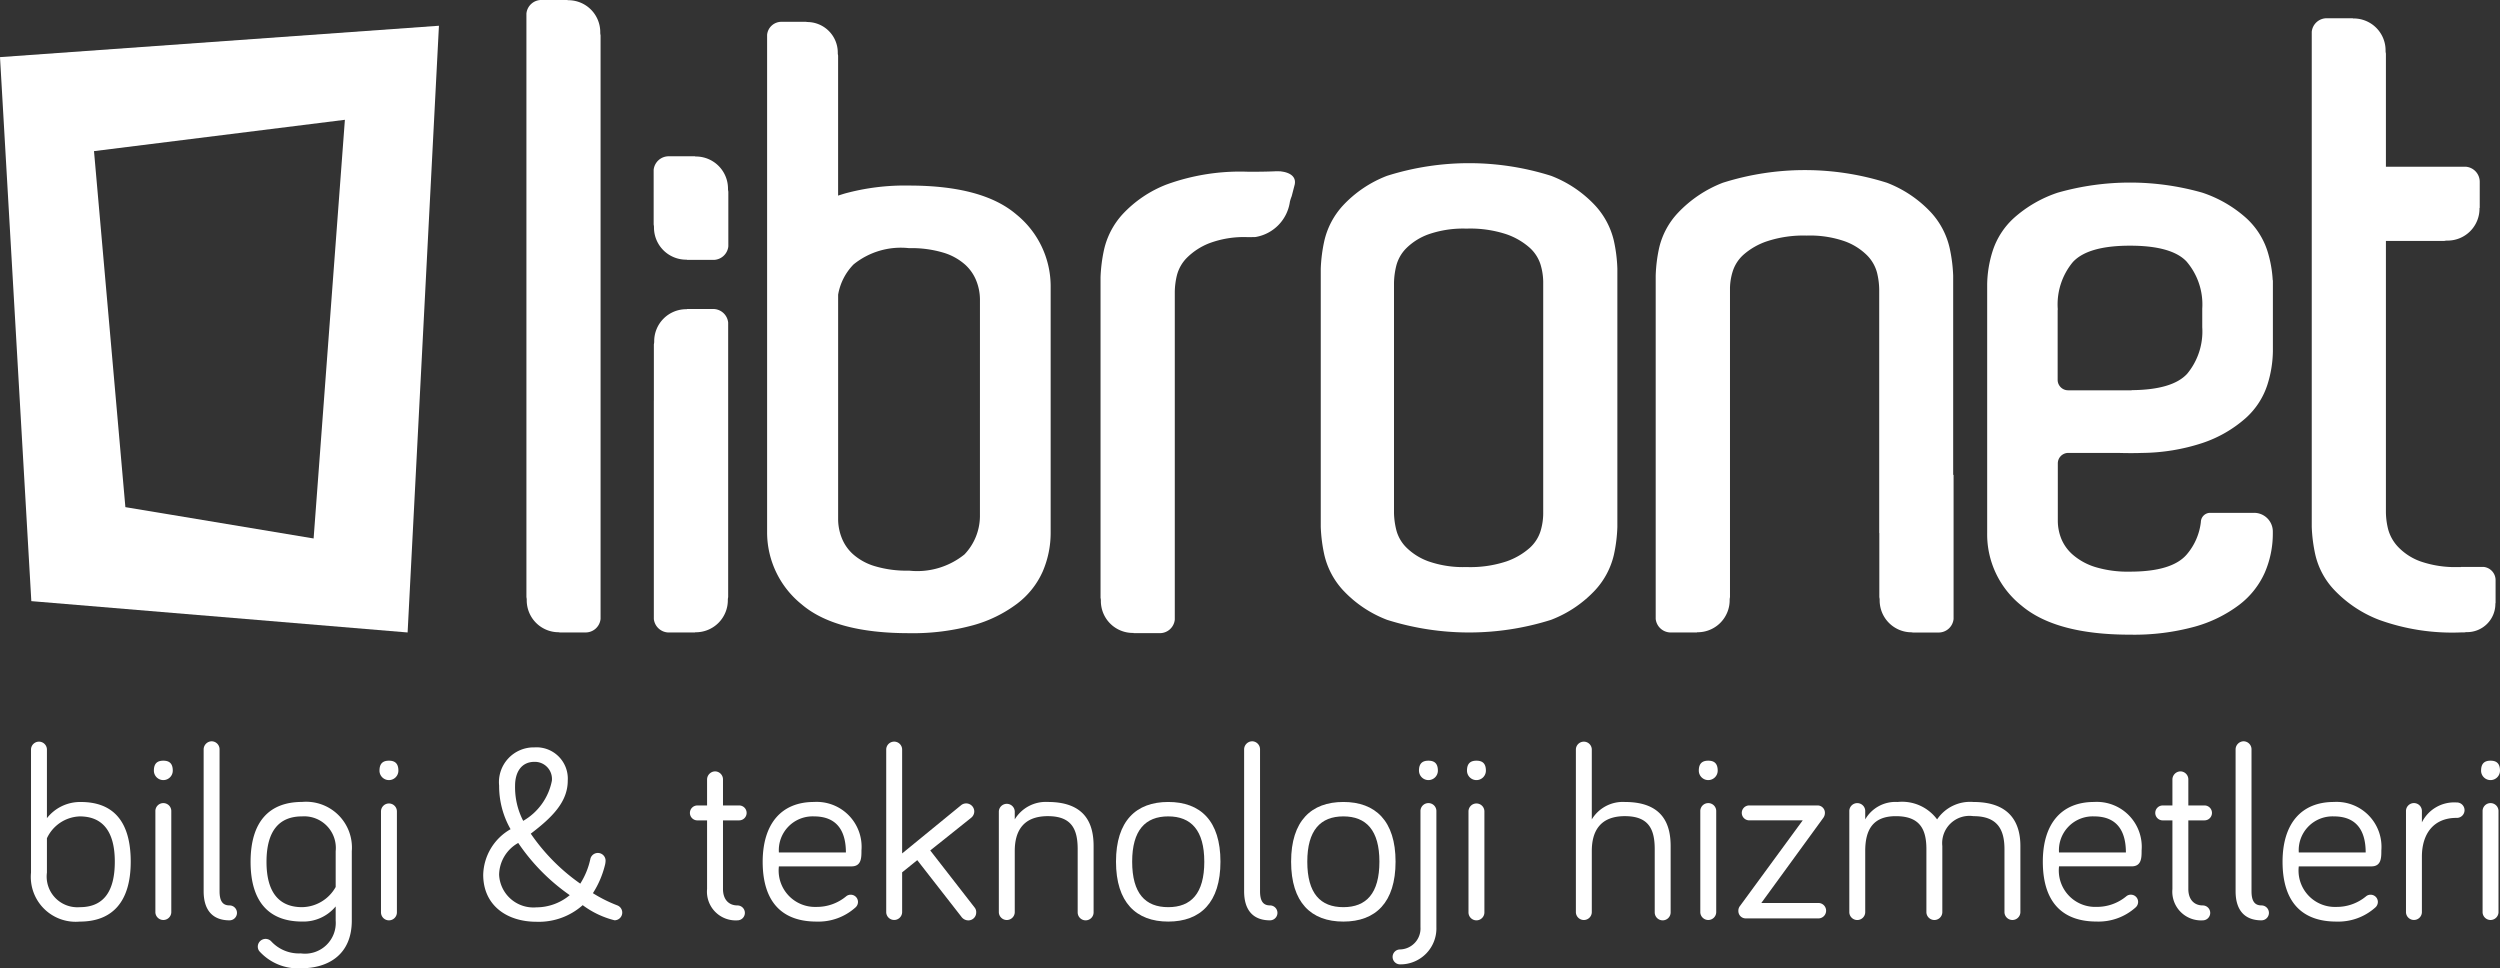 <svg id="Group_17416" data-name="Group 17416" xmlns="http://www.w3.org/2000/svg" width="148.75" height="57.616" viewBox="0 0 148.75 57.616">
  <rect x="0" y="0" width="148.75" height="57.616" fill="#333333" stroke="none"/>
  <g id="Group_17400" data-name="Group 17400" transform="translate(1.845 44.107)">
    <path id="Path_1812" data-name="Path 1812" d="M33.537,263.765c0,2.427-1.125,3.566-3.033,3.566a2.67,2.67,0,0,1-2.9-2.915v-7.339a.474.474,0,0,1,.947,0v4.1a2.507,2.507,0,0,1,2.012-.962C32.472,260.213,33.537,261.338,33.537,263.765Zm-4.986.651a1.827,1.827,0,0,0,1.953,2.057c1.361,0,2.086-.859,2.086-2.708,0-1.82-.74-2.693-2.086-2.693a2.241,2.241,0,0,0-1.953,1.3Z" transform="translate(-27.604 -256.603)" fill="#fff"/>
    <path id="Path_1813" data-name="Path 1813" d="M67.727,263.529c0-.429.207-.592.562-.592s.562.163.562.592a.562.562,0,1,1-1.124,0Zm1.036,8.434a.474.474,0,0,1-.947,0v-6.007a.474.474,0,1,1,.947,0Z" transform="translate(-60.416 -261.783)" fill="#fff"/>
    <path id="Path_1814" data-name="Path 1814" d="M84.92,257.076v8.449c0,.592.192.843.592.843a.444.444,0,0,1,0,.888c-.992,0-1.539-.592-1.539-1.731v-8.449a.487.487,0,0,1,.474-.473A.477.477,0,0,1,84.92,257.076Z" transform="translate(-73.701 -256.603)" fill="#fff"/>
    <path id="Path_1815" data-name="Path 1815" d="M104.382,283.474v-.843a2.488,2.488,0,0,1-2,.9c-1.924,0-3.063-1.125-3.063-3.551s1.139-3.566,3.063-3.566a2.726,2.726,0,0,1,2.959,2.93v4.128c0,2.012-1.376,2.841-3.033,2.841a3.093,3.093,0,0,1-2.471-1.021.44.44,0,0,1-.089-.266.462.462,0,0,1,.814-.3,2.243,2.243,0,0,0,1.745.7A1.83,1.83,0,0,0,104.382,283.474Zm0-4.128a1.884,1.884,0,0,0-2-2.072c-1.361,0-2.116.858-2.116,2.707,0,1.82.754,2.694,2.116,2.694a2.332,2.332,0,0,0,2-1.2Z" transform="translate(-86.254 -272.806)" fill="#fff"/>
    <path id="Path_1816" data-name="Path 1816" d="M141.393,263.529c0-.429.207-.592.562-.592s.562.163.562.592a.562.562,0,1,1-1.125,0Zm1.036,8.434a.473.473,0,0,1-.947,0v-6.007a.473.473,0,1,1,.947,0Z" transform="translate(-120.658 -261.783)" fill="#fff"/>
    <path id="Path_1817" data-name="Path 1817" d="M178.428,269c-1.761,0-3.166-.976-3.166-2.8a3.213,3.213,0,0,1,1.628-2.708,5.173,5.173,0,0,1-.681-2.589,2.069,2.069,0,0,1,2.1-2.279,1.864,1.864,0,0,1,1.983,1.983c0,1.272-.947,2.2-2.2,3.151a11.68,11.68,0,0,0,2.945,2.974,4.5,4.5,0,0,0,.606-1.494.459.459,0,0,1,.9.118,1.134,1.134,0,0,1-.044.3,5.56,5.56,0,0,1-.71,1.643,8.271,8.271,0,0,0,1.45.725.459.459,0,0,1-.163.888,5.348,5.348,0,0,1-1.894-.9A3.931,3.931,0,0,1,178.428,269Zm-1.08-4.691a2.212,2.212,0,0,0-1.14,1.894,2.044,2.044,0,0,0,2.22,1.939,3.117,3.117,0,0,0,1.983-.725A11.923,11.923,0,0,1,177.348,264.314Zm.3-1.317a3.538,3.538,0,0,0,1.7-2.382,1.019,1.019,0,0,0-1.036-1.125c-.784,0-1.154.621-1.154,1.421A4.347,4.347,0,0,0,177.644,263Z" transform="translate(-148.356 -258.262)" fill="#fff"/>
    <path id="Path_1818" data-name="Path 1818" d="M243.777,266.9a.487.487,0,0,1,.473-.473.477.477,0,0,1,.474.473v1.554h.962a.444.444,0,0,1,0,.888h-.962v4.084c0,.636.355.977.858.977a.444.444,0,1,1,0,.888,1.709,1.709,0,0,1-1.805-1.864v-4.084H243.2a.444.444,0,1,1,0-.888h.577Z" transform="translate(-203.551 -264.637)" fill="#fff"/>
    <path id="Path_1819" data-name="Path 1819" d="M269.6,276.416a2.673,2.673,0,0,1,2.826,2.886c0,.429,0,.947-.592.947h-4.321a2.164,2.164,0,0,0,2.234,2.411,2.726,2.726,0,0,0,1.776-.636.416.416,0,0,1,.267-.089.43.43,0,0,1,.429.429.441.441,0,0,1-.163.34,3.293,3.293,0,0,1-2.308.829c-1.968,0-3.2-1.08-3.2-3.566C266.556,277.689,267.68,276.416,269.6,276.416Zm0,.858a2.012,2.012,0,0,0-2.087,2.146H271.5C271.5,278.355,271.128,277.274,269.6,277.274Z" transform="translate(-223.014 -272.806)" fill="#fff"/>
    <path id="Path_1820" data-name="Path 1820" d="M311.312,267.034l-2.619-3.359-.9.725v2.382a.474.474,0,0,1-.947,0v-9.707a.474.474,0,0,1,.947,0v6.2l3.492-2.856a.482.482,0,0,1,.8.355.485.485,0,0,1-.192.385l-2.427,1.939,2.634,3.388a.427.427,0,0,1,.1.3.467.467,0,0,1-.474.473A.513.513,0,0,1,311.312,267.034Z" transform="translate(-255.961 -256.603)" fill="#fff"/>
    <path id="Path_1821" data-name="Path 1821" d="M349.272,279.035v3.951a.473.473,0,0,1-.947,0v-3.758c0-1.169-.341-1.968-1.776-1.968-1.465,0-1.968.888-1.968,2.072v3.655a.474.474,0,0,1-.947,0v-6.008a.474.474,0,0,1,.947,0v.473a2.154,2.154,0,0,1,1.968-1.036C348.828,276.416,349.272,277.777,349.272,279.035Z" transform="translate(-286.048 -272.806)" fill="#fff"/>
    <path id="Path_1822" data-name="Path 1822" d="M388.106,279.967c0,2.427-1.184,3.566-3.108,3.566-1.908,0-3.107-1.139-3.107-3.566s1.2-3.551,3.107-3.551C386.923,276.416,388.106,277.541,388.106,279.967Zm-.962,0c0-1.864-.784-2.693-2.146-2.693s-2.145.829-2.145,2.693c0,1.894.784,2.708,2.145,2.708S387.145,281.861,387.145,279.967Z" transform="translate(-317.334 -272.806)" fill="#fff"/>
    <path id="Path_1823" data-name="Path 1823" d="M424.668,257.076v8.449c0,.592.192.843.592.843a.444.444,0,0,1,0,.888c-.992,0-1.539-.592-1.539-1.731v-8.449a.487.487,0,0,1,.473-.473A.477.477,0,0,1,424.668,257.076Z" transform="translate(-351.541 -256.603)" fill="#fff"/>
    <path id="Path_1824" data-name="Path 1824" d="M445.284,279.967c0,2.427-1.184,3.566-3.107,3.566s-3.108-1.139-3.108-3.566,1.2-3.551,3.108-3.551S445.284,277.541,445.284,279.967Zm-.961,0c0-1.864-.784-2.693-2.145-2.693s-2.146.829-2.146,2.693c0,1.894.784,2.708,2.146,2.708S444.323,281.861,444.323,279.967Z" transform="translate(-364.093 -272.806)" fill="#fff"/>
    <path id="Path_1825" data-name="Path 1825" d="M473.869,265.956a.474.474,0,1,1,.947,0v6.881a2.14,2.14,0,0,1-2.161,2.219.444.444,0,0,1,0-.888,1.249,1.249,0,0,0,1.214-1.331Zm-.089-2.427c0-.429.208-.592.563-.592s.562.163.562.592a.562.562,0,1,1-1.124,0Z" transform="translate(-391.196 -261.783)" fill="#fff"/>
    <path id="Path_1826" data-name="Path 1826" d="M496.492,263.529c0-.429.207-.592.563-.592s.562.163.562.592a.562.562,0,0,1-1.125,0Zm1.036,8.434a.473.473,0,0,1-.947,0v-6.007a.473.473,0,1,1,.947,0Z" transform="translate(-411.051 -261.783)" fill="#fff"/>
    <path id="Path_1827" data-name="Path 1827" d="M537.7,262.832v3.951a.473.473,0,1,1-.947,0v-3.758c0-1.169-.34-1.968-1.776-1.968-1.465,0-1.968.888-1.968,2.072v3.655a.474.474,0,0,1-.947,0v-9.707a.474.474,0,0,1,.947,0v4.173a2.154,2.154,0,0,1,1.968-1.036C537.259,260.213,537.7,261.575,537.7,262.832Z" transform="translate(-440.142 -256.603)" fill="#fff"/>
    <path id="Path_1828" data-name="Path 1828" d="M572.19,263.529c0-.429.207-.592.562-.592s.562.163.562.592a.562.562,0,1,1-1.124,0Zm1.036,8.434a.474.474,0,0,1-.947,0v-6.007a.474.474,0,1,1,.947,0Z" transform="translate(-472.956 -261.783)" fill="#fff"/>
    <path id="Path_1829" data-name="Path 1829" d="M585.757,277.553h4.054a.436.436,0,0,1,.444.444.5.5,0,0,1-.1.3l-3.684,5.06h3.418a.459.459,0,0,1,0,.917H585.55a.436.436,0,0,1-.444-.444.444.444,0,0,1,.1-.3l3.729-5.09h-3.182a.444.444,0,1,1,0-.888Z" transform="translate(-483.518 -273.736)" fill="#fff"/>
    <path id="Path_1830" data-name="Path 1830" d="M631.507,279.035v3.951a.474.474,0,0,1-.947,0v-3.758c0-1.169-.414-1.968-1.849-1.968a1.623,1.623,0,0,0-1.849,1.776v3.951a.474.474,0,0,1-.947,0v-3.758c0-1.169-.37-1.968-1.82-1.968-1.376,0-1.82.829-1.82,2.072v3.655a.474.474,0,0,1-.947,0v-6.008a.474.474,0,1,1,.947,0v.473a2.071,2.071,0,0,1,1.924-1.036,2.594,2.594,0,0,1,2.353,1.036,2.367,2.367,0,0,1,2.16-1.036C630.99,276.416,631.507,277.777,631.507,279.035Z" transform="translate(-513.139 -272.806)" fill="#fff"/>
    <path id="Path_1831" data-name="Path 1831" d="M687.571,276.416A2.674,2.674,0,0,1,690.4,279.3c0,.429,0,.947-.592.947h-4.321a2.164,2.164,0,0,0,2.234,2.411,2.729,2.729,0,0,0,1.776-.636.41.41,0,0,1,.266-.089.43.43,0,0,1,.429.429.444.444,0,0,1-.162.34,3.3,3.3,0,0,1-2.308.829c-1.968,0-3.2-1.08-3.2-3.566C684.523,277.689,685.647,276.416,687.571,276.416Zm0,.858a2.012,2.012,0,0,0-2.086,2.146h3.98C689.464,278.355,689.095,277.274,687.571,277.274Z" transform="translate(-564.819 -272.806)" fill="#fff"/>
    <path id="Path_1832" data-name="Path 1832" d="M722.253,266.9a.487.487,0,0,1,.474-.473.477.477,0,0,1,.473.473v1.554h.962a.444.444,0,0,1,0,.888H723.2v4.084c0,.636.355.977.858.977a.444.444,0,1,1,0,.888,1.709,1.709,0,0,1-1.805-1.864v-4.084h-.577a.444.444,0,1,1,0-.888h.577Z" transform="translate(-594.839 -264.637)" fill="#fff"/>
    <path id="Path_1833" data-name="Path 1833" d="M748.412,257.076v8.449c0,.592.193.843.592.843a.444.444,0,1,1,0,.888c-.991,0-1.539-.592-1.539-1.731v-8.449a.487.487,0,0,1,.473-.473A.477.477,0,0,1,748.412,257.076Z" transform="translate(-616.292 -256.603)" fill="#fff"/>
    <path id="Path_1834" data-name="Path 1834" d="M765.867,276.416a2.674,2.674,0,0,1,2.826,2.886c0,.429,0,.947-.592.947h-4.321a2.164,2.164,0,0,0,2.235,2.411,2.728,2.728,0,0,0,1.776-.636.41.41,0,0,1,.266-.089.43.43,0,0,1,.429.429.444.444,0,0,1-.163.34,3.3,3.3,0,0,1-2.308.829c-1.968,0-3.2-1.08-3.2-3.566C762.819,277.689,763.944,276.416,765.867,276.416Zm0,.858a2.012,2.012,0,0,0-2.086,2.146h3.98C767.761,278.355,767.391,277.274,765.867,277.274Z" transform="translate(-628.848 -272.806)" fill="#fff"/>
    <path id="Path_1835" data-name="Path 1835" d="M804.048,277.763a2.138,2.138,0,0,1,2.057-1.184.459.459,0,1,1,0,.917c-1.361,0-2.057.947-2.057,2.308v3.314a.474.474,0,0,1-.947,0v-6.007a.474.474,0,1,1,.947,0Z" transform="translate(-661.79 -272.939)" fill="#fff"/>
    <path id="Path_1836" data-name="Path 1836" d="M827.63,263.529c0-.429.207-.592.562-.592s.562.163.562.592a.562.562,0,1,1-1.125,0Zm1.036,8.434a.474.474,0,0,1-.947,0v-6.007a.474.474,0,1,1,.947,0Z" transform="translate(-681.85 -261.783)" fill="#fff"/>
  </g>
  <path id="Path_1837" data-name="Path 1837" d="M143.552,26.894" transform="translate(-120.579 -24.645)" fill="#fff" fill-rule="evenodd"/>
  <path id="Path_1838" data-name="Path 1838" d="M17.479,24.839l1.864,32.369,22.389,1.864,1.864-36.1Zm18.66,28.64-11.2-1.864L23.072,30.432,38,28.568Z" transform="translate(-17.479 -21.44)" fill="#fff" fill-rule="evenodd"/>
  <path id="Path_1839" data-name="Path 1839" d="M193.78,20V16.653a.9.9,0,0,1-.019-.144,1.9,1.9,0,0,0-1.945-1.945l.005-.014h-1.538a.894.894,0,0,0-.915.807v27.81h0v3.569h0v3.344a.9.9,0,0,1,.019.144,1.9,1.9,0,0,0,1.945,1.945l-.005.013h1.538a.894.894,0,0,0,.915-.806V42.587h0V20Z" transform="translate(-158.046 -14.551)" fill="#fff"/>
  <g id="Group_17401" data-name="Group 17401" transform="translate(38.893 9.298)">
    <path id="Path_1840" data-name="Path 1840" d="M230.985,120.886v-3.344a.91.91,0,0,0,.02-.144,1.907,1.907,0,0,1,1.948-1.945l-.005-.013h1.541a.9.9,0,0,1,.917.806v9.427h0v3.569h0v3.344a.9.9,0,0,0-.02.144,1.907,1.907,0,0,1-1.948,1.945l.005.013H231.9a.9.9,0,0,1-.917-.806v-8.791h0v-4.205Z" transform="translate(-230.973 -106.353)" fill="#fff"/>
    <path id="Path_1841" data-name="Path 1841" d="M230.921,69.639a.909.909,0,0,1,.019.144,1.914,1.914,0,0,0,1.958,1.945l-.005.014h1.549a.9.9,0,0,0,.922-.806V68.379h0v-.356h0v-.344a.919.919,0,0,1-.02-.144,1.914,1.914,0,0,0-1.958-1.945l.005-.013h-1.549a.9.9,0,0,0-.922.806" transform="translate(-230.921 -65.576)" fill="#fff"/>
  </g>
  <path id="Path_1842" data-name="Path 1842" d="M782.582,53.158h-1.354v.007h-.151a6.282,6.282,0,0,1-2.258-.337,3.452,3.452,0,0,1-1.324-.856,2.462,2.462,0,0,1-.6-1.065,4.345,4.345,0,0,1-.13-1.011V33.76h3.479a.9.9,0,0,1,.144-.019,1.9,1.9,0,0,0,1.945-1.945l.014.005V30.263a.9.9,0,0,0-.807-.915h-4.775V22.614a.889.889,0,0,1-.02-.144,1.9,1.9,0,0,0-1.945-1.945l.005-.013h-1.538a.894.894,0,0,0-.915.806V50.776a9.152,9.152,0,0,0,.208,1.636,4.529,4.529,0,0,0,1.116,2.1,7.266,7.266,0,0,0,2.673,1.791,12.761,12.761,0,0,0,4.875.752h.208a.814.814,0,0,1,.127-.017,1.684,1.684,0,0,0,1.719-1.719l.012,0v-1.36A.791.791,0,0,0,782.582,53.158Z" transform="translate(-634.803 -19.426)" fill="#fff"/>
  <path id="Path_1843" data-name="Path 1843" d="M466.391,88.633v.831a8.986,8.986,0,0,1-.207,1.66,4.653,4.653,0,0,1-1.09,2.076,7.018,7.018,0,0,1-2.647,1.792,16.2,16.2,0,0,1-9.759,0,7,7,0,0,1-2.647-1.792,4.641,4.641,0,0,1-1.091-2.1,9.21,9.21,0,0,1-.207-1.635V74.1a9.233,9.233,0,0,1,.207-1.635,4.643,4.643,0,0,1,1.091-2.1,7.013,7.013,0,0,1,2.647-1.792,16.2,16.2,0,0,1,9.759,0,7.03,7.03,0,0,1,2.647,1.792,4.659,4.659,0,0,1,1.09,2.076,8.986,8.986,0,0,1,.207,1.66Zm-4.412-.519V74.877a3.691,3.691,0,0,0-.155-1.011,2.262,2.262,0,0,0-.649-1.013,4.126,4.126,0,0,0-1.376-.8,6.865,6.865,0,0,0-2.387-.338,6.281,6.281,0,0,0-2.258.338,3.627,3.627,0,0,0-1.323.83,2.277,2.277,0,0,0-.6,1.064,4.574,4.574,0,0,0-.13.986v13.7a4.56,4.56,0,0,0,.13.986,2.267,2.267,0,0,0,.6,1.064,3.61,3.61,0,0,0,1.323.83,6.236,6.236,0,0,0,2.258.338,6.817,6.817,0,0,0,2.387-.338,4.126,4.126,0,0,0,1.376-.8,2.262,2.262,0,0,0,.649-1.013,3.691,3.691,0,0,0,.155-1.011Z" transform="translate(-370.158 -58.112)" fill="#fff"/>
  <path id="Path_1844" data-name="Path 1844" d="M575.792,88.22V76.367a9.245,9.245,0,0,0-.208-1.635,4.65,4.65,0,0,0-1.089-2.1,7.027,7.027,0,0,0-2.648-1.792,16.192,16.192,0,0,0-9.758,0,7.27,7.27,0,0,0-2.673,1.792,4.545,4.545,0,0,0-1.117,2.076,8.9,8.9,0,0,0-.207,1.66V88.222h0v8.571a.9.9,0,0,0,.917.806h1.541l-.005-.013a1.907,1.907,0,0,0,1.948-1.945.9.9,0,0,1,.019-.144V92.153h0V88.222h0V77.095a3.517,3.517,0,0,1,.156-.96,2.245,2.245,0,0,1,.649-1.013,4.077,4.077,0,0,1,1.4-.8,6.9,6.9,0,0,1,2.361-.338,6.28,6.28,0,0,1,2.259.338,3.633,3.633,0,0,1,1.324.83,2.3,2.3,0,0,1,.6,1.038,4.4,4.4,0,0,1,.13,1.012V91.683h.007v.468h0V95.5a.881.881,0,0,1,.02.144,1.9,1.9,0,0,0,1.945,1.945l0,.013h1.538a.894.894,0,0,0,.915-.806V88.22Z" transform="translate(-459.578 -59.967)" fill="#fff"/>
  <path id="Path_1845" data-name="Path 1845" d="M387.585,70.477s0-.008,0-.009c-.131,0-.265-.009-.392,0-.433.018-.943.026-1.531.026a12.789,12.789,0,0,0-4.88.752,7.038,7.038,0,0,0-2.647,1.791,4.656,4.656,0,0,0-1.09,2.1,9.232,9.232,0,0,0-.207,1.635V92.04h0V92.5h0v3.344a.891.891,0,0,1,.02.144,1.9,1.9,0,0,0,1.945,1.945l0,.014h1.538a.894.894,0,0,0,.915-.806V77.653a4.368,4.368,0,0,1,.13-1.013,2.293,2.293,0,0,1,.6-1.038,3.9,3.9,0,0,1,1.324-.856,5.864,5.864,0,0,1,2.257-.363c.175,0,.336,0,.488-.006a2.479,2.479,0,0,0,2.05-2.1,2.36,2.36,0,0,1,.107-.33l.181-.7C388.532,70.54,387.585,70.477,387.585,70.477Z" transform="translate(-311.356 -60.274)" fill="#fff"/>
  <path id="Path_1846" data-name="Path 1846" d="M282.831,33.145q-2.009-1.712-6.377-1.712a13.549,13.549,0,0,0-3.821.472q-.2.06-.4.126V27.4h0v-.5h0V23.7a.873.873,0,0,1-.019-.138,1.821,1.821,0,0,0-1.859-1.859l0-.013h-1.471a.855.855,0,0,0-.875.771V52.112a5.5,5.5,0,0,0,2.059,4.242q2.009,1.712,6.377,1.712a13.548,13.548,0,0,0,3.821-.472,7.812,7.812,0,0,0,2.629-1.29,4.889,4.889,0,0,0,1.514-1.911,5.82,5.82,0,0,0,.471-2.332V37.388A5.505,5.505,0,0,0,282.831,33.145ZM280.672,51.12a3.326,3.326,0,0,1-.918,2.258,4.47,4.47,0,0,1-3.3.967,6.59,6.59,0,0,1-2.06-.273,3.415,3.415,0,0,1-1.289-.719,2.569,2.569,0,0,1-.67-.993,3.043,3.043,0,0,1-.2-1.042V39.676h0V37.925a3.391,3.391,0,0,1,.918-1.8,4.47,4.47,0,0,1,3.3-.968,6.592,6.592,0,0,1,2.06.273,3.417,3.417,0,0,1,1.29.719,2.57,2.57,0,0,1,.67.993,3.04,3.04,0,0,1,.2,1.042" transform="translate(-222.366 -20.392)" fill="#fff"/>
  <path id="Path_1847" data-name="Path 1847" d="M668.391,99.363q2.05,1.725,6.449,1.725a13.65,13.65,0,0,0,3.849-.475,7.88,7.88,0,0,0,2.65-1.3,4.931,4.931,0,0,0,1.525-1.925,5.861,5.861,0,0,0,.475-2.35v-.069a1.113,1.113,0,0,0-1.13-1.13h-2.614a.556.556,0,0,0-.537.541h0a3.588,3.588,0,0,1-.839,1.933q-.874,1.024-3.374,1.025a6.67,6.67,0,0,1-2.074-.275,3.715,3.715,0,0,1-1.325-.725,2.544,2.544,0,0,1-.7-.975,2.88,2.88,0,0,1-.2-1.025V90.9h0a.624.624,0,0,1,.593-.626h3.021c.223.007.45.011.685.011s.462,0,.685-.011h.013a11.8,11.8,0,0,0,3.6-.588,7.429,7.429,0,0,0,2.6-1.5,4.536,4.536,0,0,0,1.275-1.975,6.873,6.873,0,0,0,.325-1.975V80h-.01a7.094,7.094,0,0,0-.315-1.738,4.521,4.521,0,0,0-1.275-1.974,7.416,7.416,0,0,0-2.6-1.5,15.7,15.7,0,0,0-8.6,0,7.425,7.425,0,0,0-2.6,1.5,4.535,4.535,0,0,0-1.275,1.974,6.874,6.874,0,0,0-.325,1.975v14.8A5.421,5.421,0,0,0,668.391,99.363Zm2.15-17.588v-.083a3.943,3.943,0,0,1,.9-2.774q.9-.975,3.4-.975,2.45,0,3.349.925a3.918,3.918,0,0,1,.95,2.824v1.1a3.944,3.944,0,0,1-.9,2.775c-.587.636-1.689.959-3.3.972v.009h-3.776a.623.623,0,0,1-.628-.609v-4.16Z" transform="translate(-548.106 -63.325)" fill="#fff"/>
</svg>
